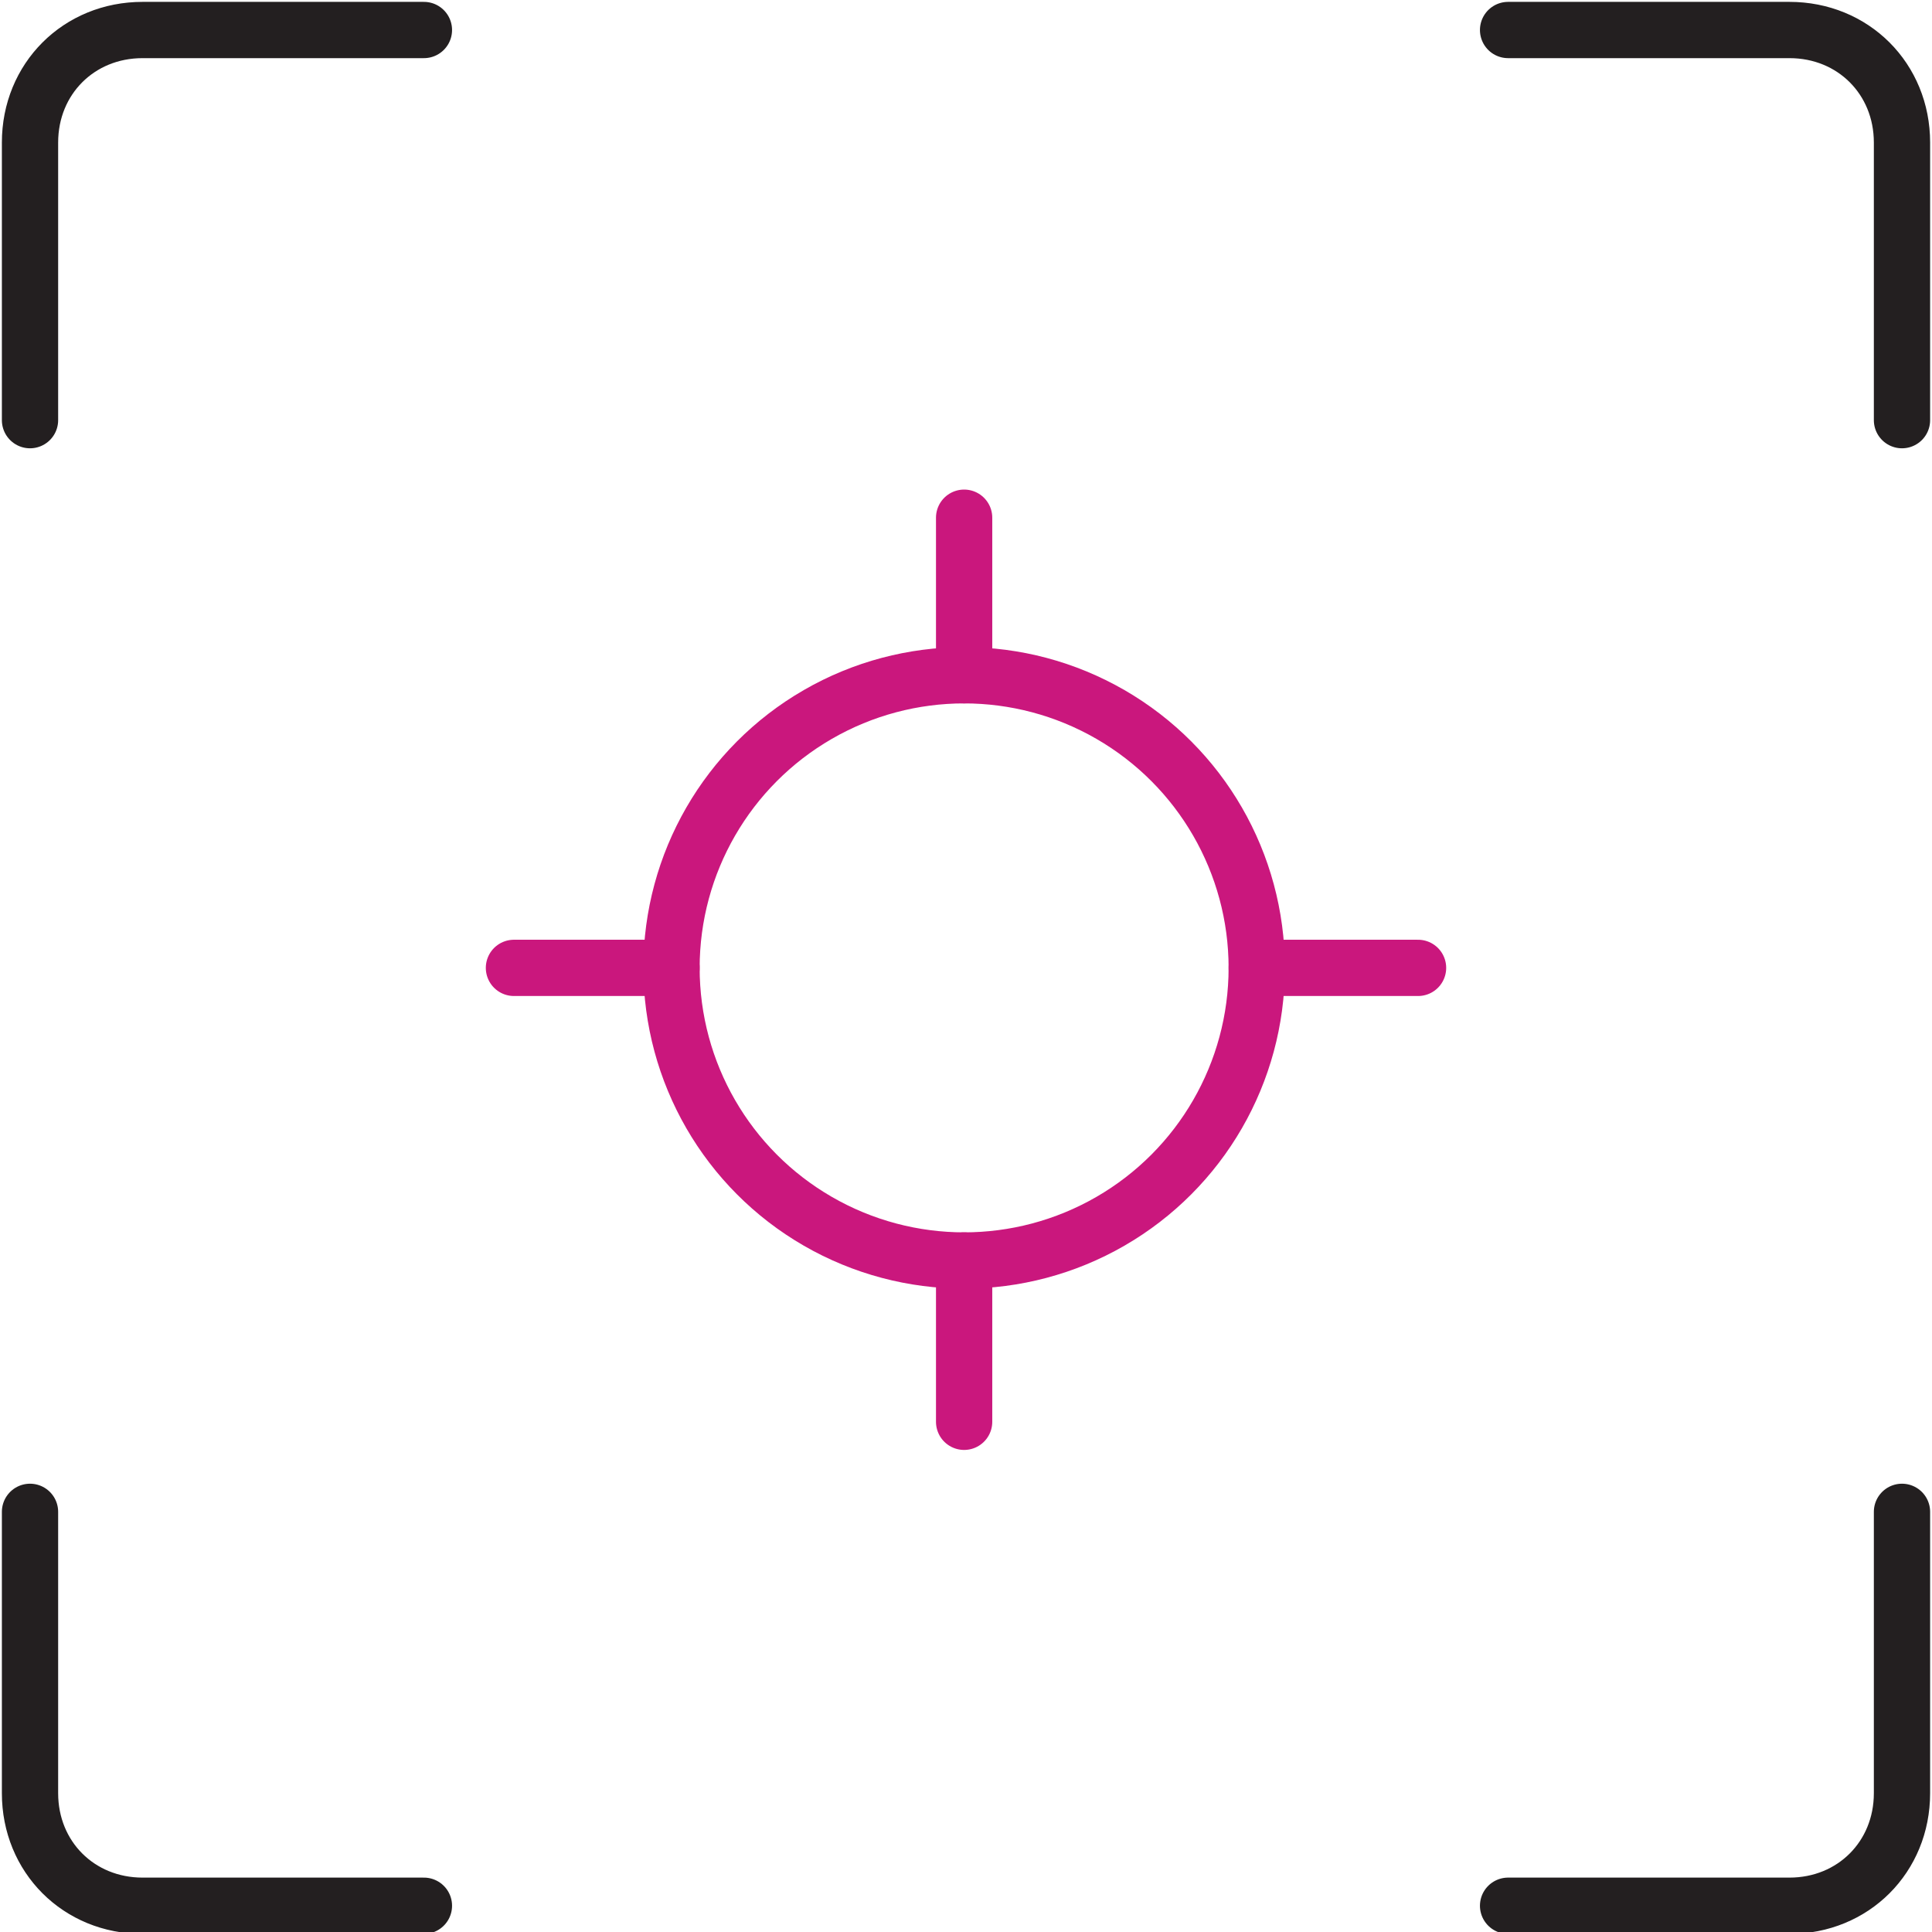 <?xml version="1.0" encoding="utf-8"?>
<!-- Generator: Adobe Illustrator 23.0.1, SVG Export Plug-In . SVG Version: 6.00 Build 0)  -->
<svg version="1.1" id="Layer_1" xmlns="http://www.w3.org/2000/svg" xmlns:xlink="http://www.w3.org/1999/xlink" x="0px" y="0px"
	 viewBox="0 0 51.5 51.5" style="enable-background:new 0 0 51.5 51.5;" xml:space="preserve">
<style type="text/css">
	.st0{fill:none;stroke:#231F20;stroke-width:1.5;stroke-linecap:round;stroke-linejoin:round;stroke-miterlimit:10;}
	.st1{fill:none;stroke:#CA177D;stroke-width:1.5;stroke-linecap:round;stroke-linejoin:round;stroke-miterlimit:10;}
</style>
<g>
	<g>
		<path class="st0" d="M0.8,11.2V3.8c0-1.7,1.3-3,3-3h7.5"/>
		<path class="st0" d="M50.7,11.2V3.8c0-1.7-1.3-3-3-3h-7.5"/>
		<path class="st0" d="M0.8,40.3v7.5c0,1.7,1.3,3,3,3h7.5"/>
		<path class="st0" d="M50.7,40.3v7.5c0,1.7-1.3,3-3,3h-7.5"/>
	</g>
	<circle class="st1" cx="25.7" cy="25.8" r="7.8"/>
	<line class="st1" x1="25.7" y1="18" x2="25.7" y2="13.8"/>
	<line class="st1" x1="25.7" y1="37.9" x2="25.7" y2="33.6"/>
	<line class="st1" x1="33.5" y1="25.8" x2="37.8" y2="25.8"/>
	<line class="st1" x1="13.7" y1="25.8" x2="17.9" y2="25.8"/>
</g>
</svg>
